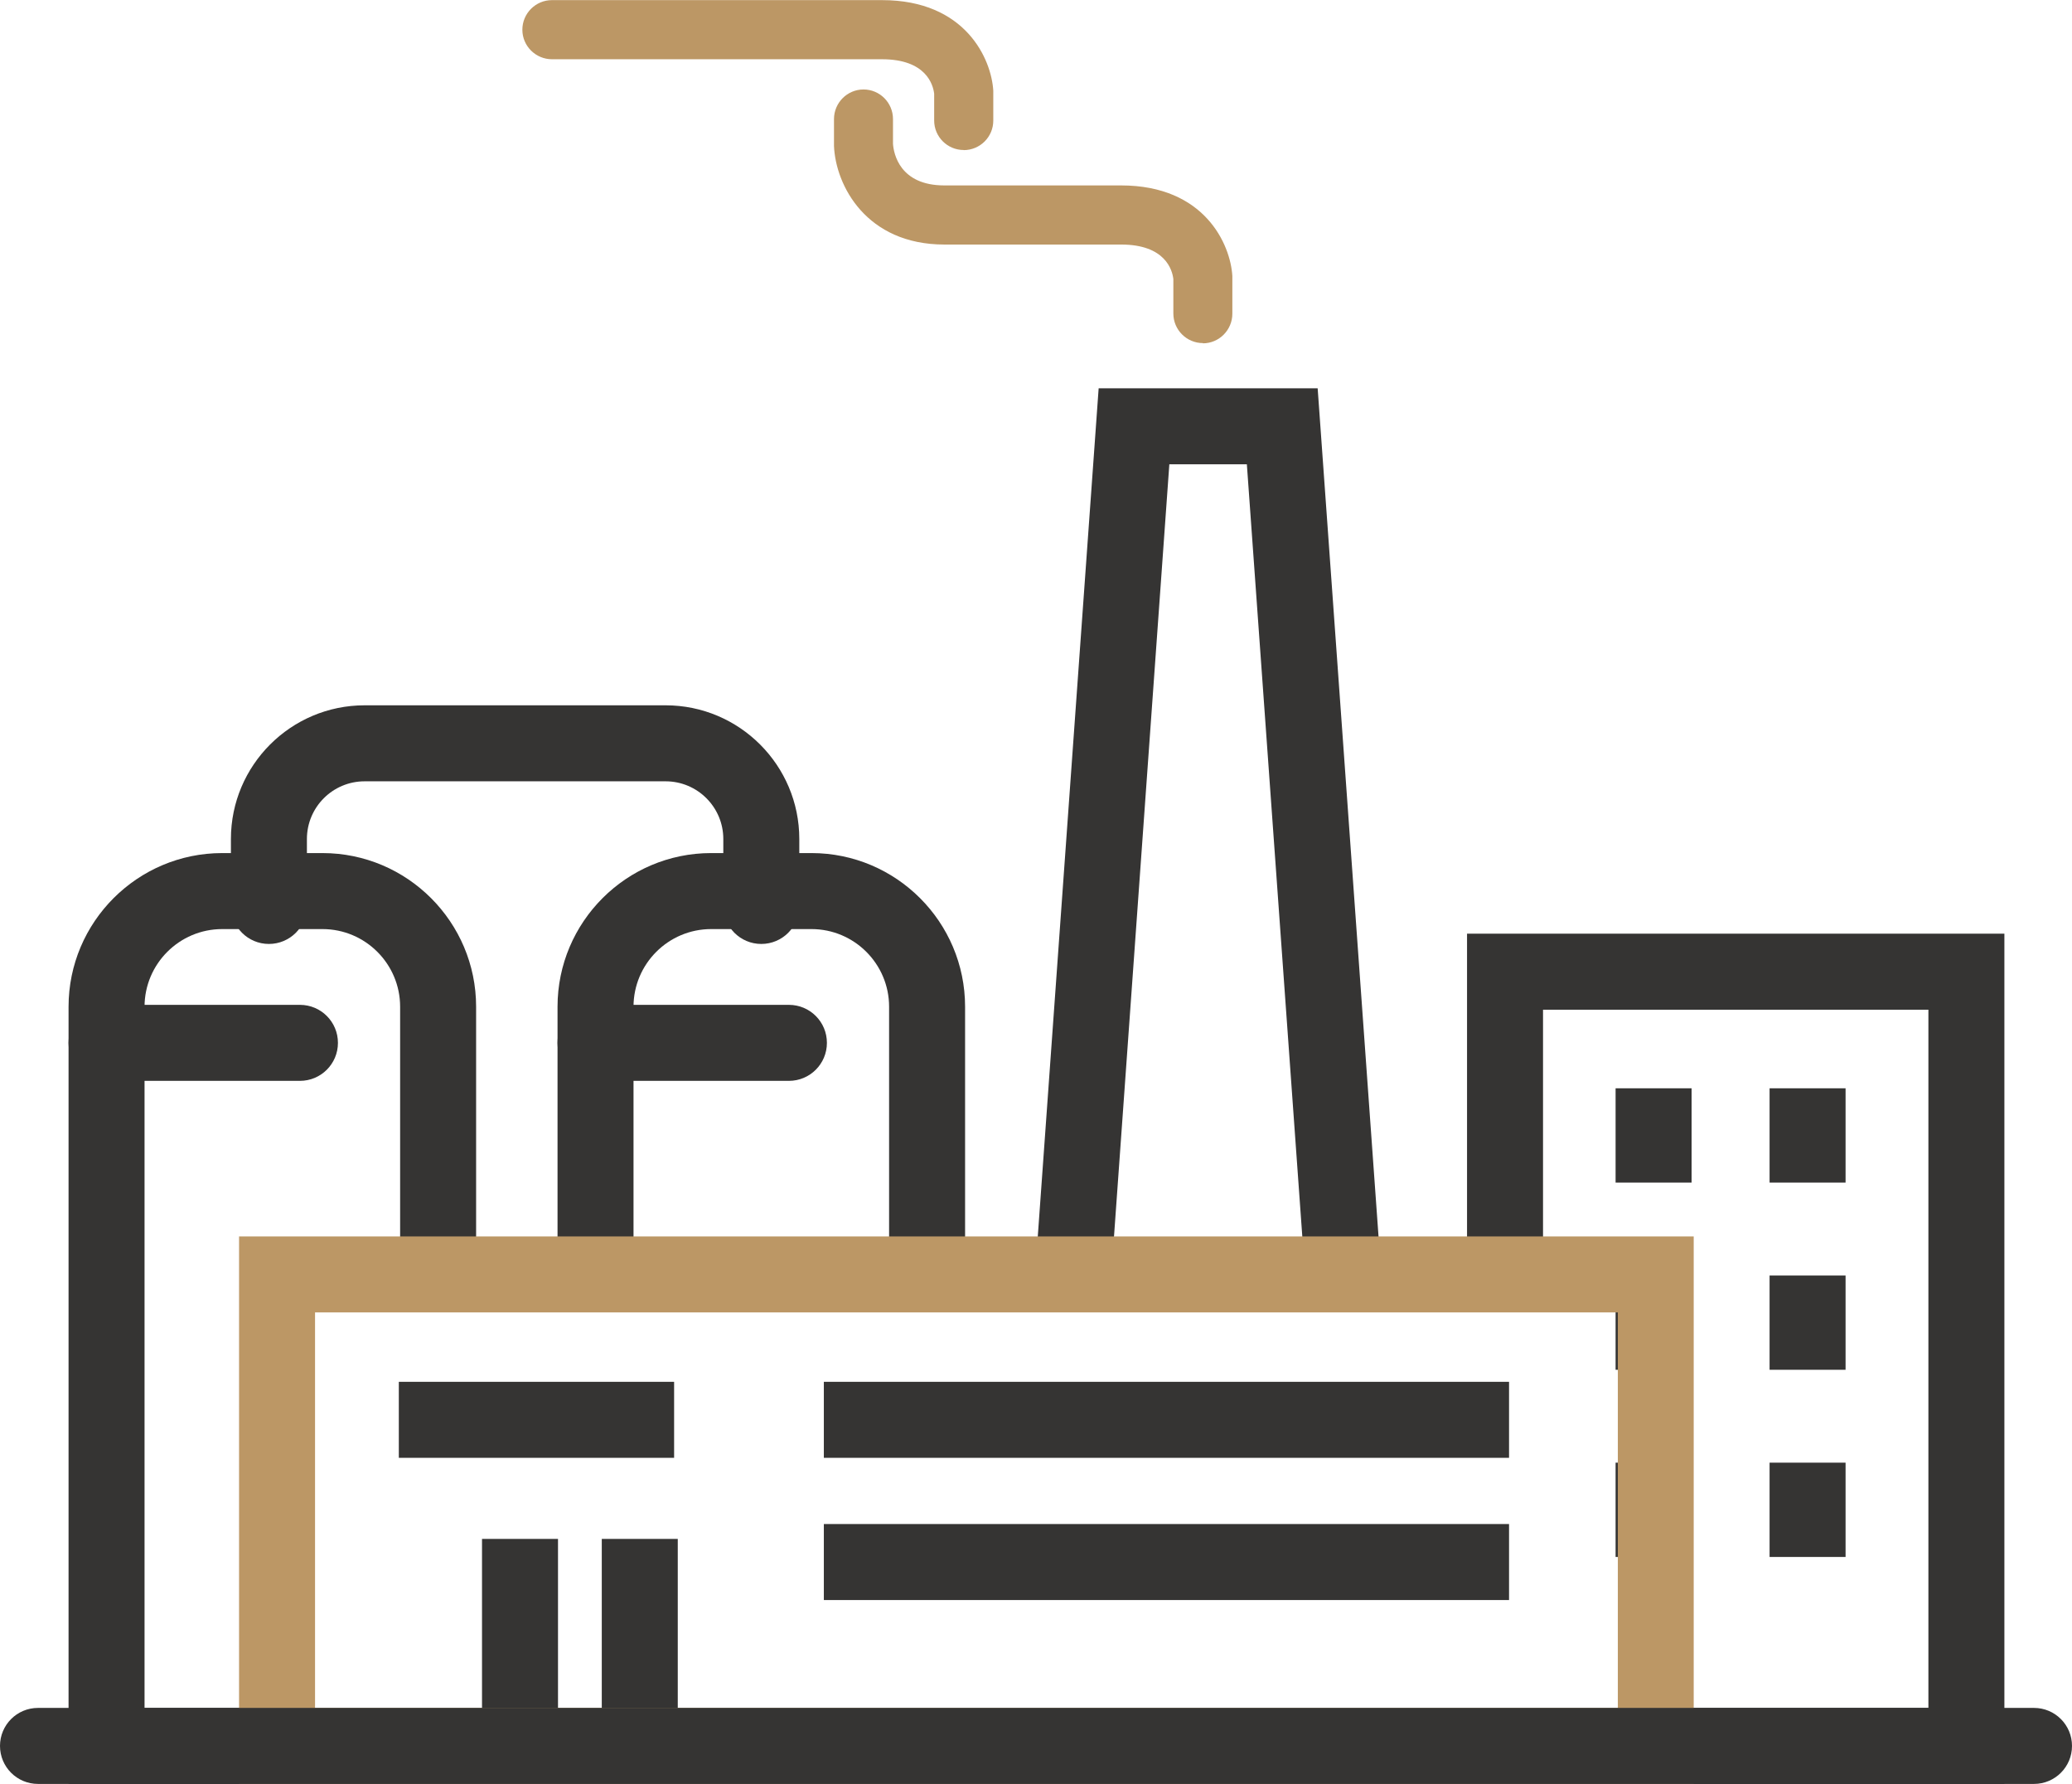 <?xml version="1.0" encoding="UTF-8"?>
<svg id="Calque_2" data-name="Calque 2" xmlns="http://www.w3.org/2000/svg" viewBox="0 0 175.6 151.15">
  <defs>
    <style>
      .cls-1 {
        fill: #bc9765;
      }

      .cls-2 {
        fill: #353433;
      }
    </style>
  </defs>
  <g id="Calque_1-2" data-name="Calque 1">
    <g>
      <polygon class="cls-2" points="124.33 79.11 124.33 107.98 130.77 107.98 130.77 85.55 163.43 85.55 163.43 144.71 140.32 144.71 140.32 147.93 124.33 147.93 124.33 151.15 169.87 151.15 169.87 79.11 124.33 79.11"/>
      <g>
        <g>
          <rect class="cls-2" x="136.92" y="92.21" width="6.44" height="7.99"/>
          <rect class="cls-2" x="149.97" y="92.21" width="6.44" height="7.99"/>
        </g>
        <g>
          <rect class="cls-2" x="136.92" y="108.07" width="6.44" height="7.99"/>
          <rect class="cls-2" x="149.97" y="108.07" width="6.44" height="7.99"/>
        </g>
      </g>
      <g>
        <rect class="cls-2" x="136.92" y="123.93" width="6.44" height="7.99"/>
        <rect class="cls-2" x="149.97" y="123.93" width="6.44" height="7.99"/>
      </g>
      <rect class="cls-2" x="33.8" y="117.08" width="23.33" height="6.44"/>
      <rect class="cls-2" x="69.82" y="117.08" width="58.07" height="6.44"/>
      <rect class="cls-2" x="40.85" y="130.39" width="6.44" height="16.06"/>
      <rect class="cls-2" x="51" y="130.39" width="6.44" height="16.06"/>
      <rect class="cls-2" x="69.82" y="129.13" width="58.07" height="6.44"/>
      <path class="cls-2" d="m25.43,91.58H9.03c-1.78,0-3.22-1.44-3.22-3.22s1.44-3.22,3.22-3.22h16.39c1.78,0,3.22,1.44,3.22,3.22s-1.44,3.22-3.22,3.22Z"/>
      <path class="cls-2" d="m66.86,91.58h-16.39c-1.78,0-3.22-1.44-3.22-3.22s1.44-3.22,3.22-3.22h16.39c1.78,0,3.22,1.44,3.22,3.22s-1.44,3.22-3.22,3.22Z"/>
      <path class="cls-2" d="m64.52,79.98c-1.78,0-3.22-1.44-3.22-3.22v-5.67c0-2.7-2.19-4.89-4.89-4.89h-25.51c-2.7,0-4.89,2.19-4.89,4.89v5.67c0,1.78-1.44,3.22-3.22,3.22s-3.22-1.44-3.22-3.22v-5.67c0-6.25,5.08-11.33,11.33-11.33h25.51c6.25,0,11.33,5.08,11.33,11.33v5.67c0,1.78-1.44,3.22-3.22,3.22Z"/>
      <g>
        <path class="cls-2" d="m53.69,107.98v-22.68c0-3.63,2.95-6.58,6.58-6.58h8.5c3.63,0,6.58,2.95,6.58,6.58v22.68h6.44v-22.68c0-7.18-5.84-13.02-13.02-13.02h-8.5c-7.18,0-13.02,5.84-13.02,13.02v22.68h6.44Z"/>
        <rect class="cls-2" x="47.25" y="147.93" width="34.54" height="3.22"/>
      </g>
      <path class="cls-2" d="m23.48,147.93v-3.22h-11.23v-59.41c0-3.63,2.95-6.58,6.58-6.58h8.5c3.63,0,6.58,2.95,6.58,6.58v22.68h6.44v-22.68c0-7.18-5.84-13.02-13.02-13.02h-8.5c-7.18,0-13.02,5.84-13.02,13.02v65.85h34.54v-3.22h-16.87Z"/>
      <polygon class="cls-2" points="94.18 107.98 99.1 39.34 105.67 39.34 110.6 107.98 117.06 107.98 111.67 32.9 93.11 32.9 87.72 107.98 94.18 107.98"/>
      <path class="cls-1" d="m101.95,29.07c-1.38,0-2.51-1.12-2.51-2.51v-2.92c-.09-.77-.69-2.92-4.42-2.92h-14.98c-6.62,0-9.22-5-9.36-8.35v-.1s0-2.18,0-2.18c0-1.38,1.12-2.51,2.5-2.51s2.5,1.12,2.5,2.51v2.1c.06.84.58,3.52,4.35,3.52h14.98c7.1,0,9.27,5.01,9.43,7.67v.15s0,3.05,0,3.05c0,1.38-1.12,2.51-2.5,2.51Z"/>
      <path class="cls-1" d="m81.67,12.71c-1.38,0-2.5-1.12-2.5-2.5v-2.27c-.09-.77-.69-2.92-4.42-2.92h-27.97c-1.38,0-2.51-1.12-2.51-2.5s1.12-2.51,2.51-2.51h27.97c7.1,0,9.27,5.01,9.43,7.67v.14s0,2.4,0,2.4c0,1.38-1.12,2.5-2.51,2.5Z"/>
      <path class="cls-1" d="m143.55,151.15H20.26v-46.39h123.28v46.39Zm-116.84-6.44h110.4v-33.51H26.7v33.51Z"/>
      <path class="cls-2" d="m172.38,151.15H3.22c-1.78,0-3.22-1.44-3.22-3.22s1.44-3.22,3.22-3.22h169.16c1.78,0,3.22,1.44,3.22,3.22s-1.44,3.22-3.22,3.22Z"/>
    </g>
  </g>
</svg>